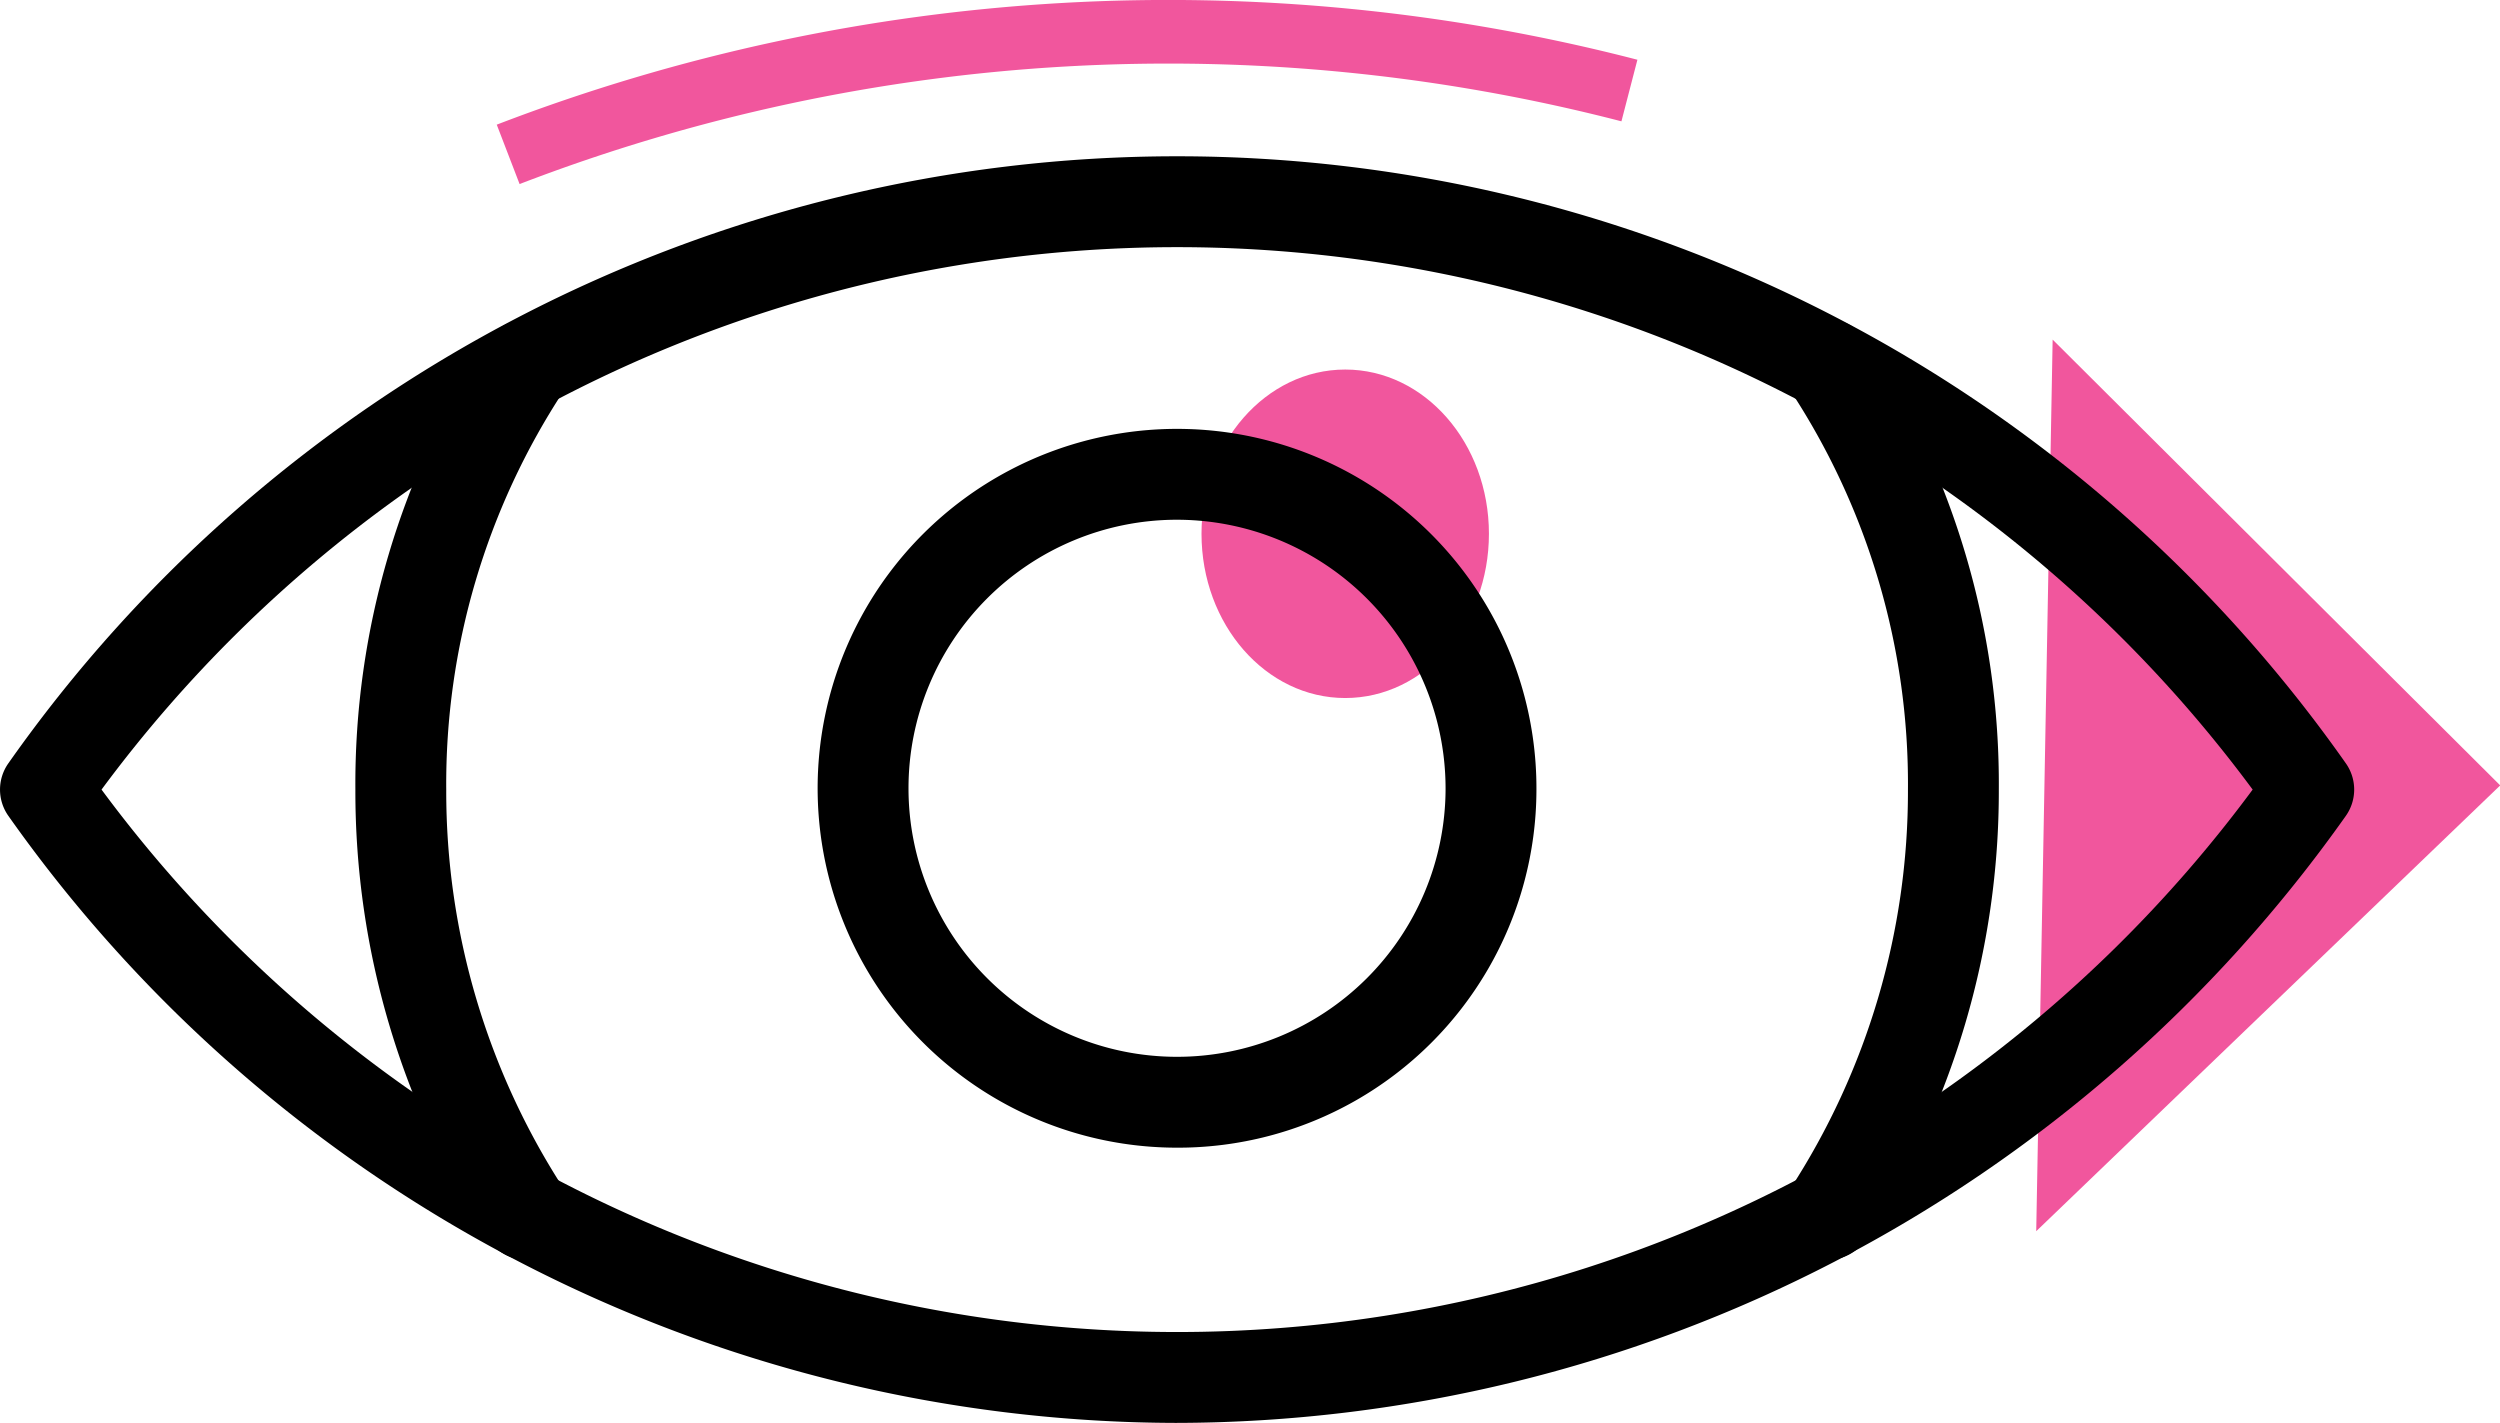 <svg xmlns="http://www.w3.org/2000/svg" width="60.886" height="34.655" viewBox="0 0 60.886 34.655">
  <g transform="translate(-31.738 -2145)">
    <path d="M344.1,222.522l11.3-10.857-10.9-10.857Z" transform="translate(-262.771 1952.463)" fill="#f1569d"/>
    <ellipse cx="3.5" cy="4" rx="3.5" ry="4" transform="translate(61 2154)" fill="#f1569d"/>
    <g transform="translate(31.738 2148.807)">
      <path d="M149.373,211.549a34.9,34.9,0,0,1-28.432-14.785,1.109,1.109,0,0,1,0-1.278,34.793,34.793,0,0,1,56.929,0,1.109,1.109,0,0,1,0,1.278A34.96,34.96,0,0,1,149.373,211.549Zm-26.162-15.424a32.575,32.575,0,0,0,52.389,0,32.575,32.575,0,0,0-52.389,0Z" transform="translate(-120.738 -180.702)"/>
      <path d="M195.582,221.491a1.106,1.106,0,0,1-.926-1.711,17.78,17.78,0,0,0,2.88-9.744,17.453,17.453,0,0,0-2.873-9.733,1.106,1.106,0,0,1,1.841-1.229,19.662,19.662,0,0,1,3.245,10.961,20,20,0,0,1-3.239,10.952A1.109,1.109,0,0,1,195.582,221.491Zm-31.691,0a1.108,1.108,0,0,1-.928-.5,19.994,19.994,0,0,1-3.239-10.952,19.662,19.662,0,0,1,3.245-10.961,1.106,1.106,0,0,1,1.841,1.229,17.453,17.453,0,0,0-2.873,9.733,17.779,17.779,0,0,0,2.88,9.744,1.106,1.106,0,0,1-.926,1.711Z" transform="translate(-151.069 -194.613)"/>
      <path d="M219.162,228.111a8.753,8.753,0,1,1,8.785-8.72A8.731,8.731,0,0,1,219.162,228.111Zm0-15.293a6.54,6.54,0,1,0,6.572,6.572A6.547,6.547,0,0,0,219.162,212.818Z" transform="translate(-190.528 -203.967)"/>
    </g>
    <path d="M175.8,168.039l-.558-1.451a45.557,45.557,0,0,1,27.78-1.581l-.389,1.5a44,44,0,0,0-26.833,1.527Z" transform="translate(-131.406 1981.448)" fill="#f1569d"/>
  </g>
</svg>
